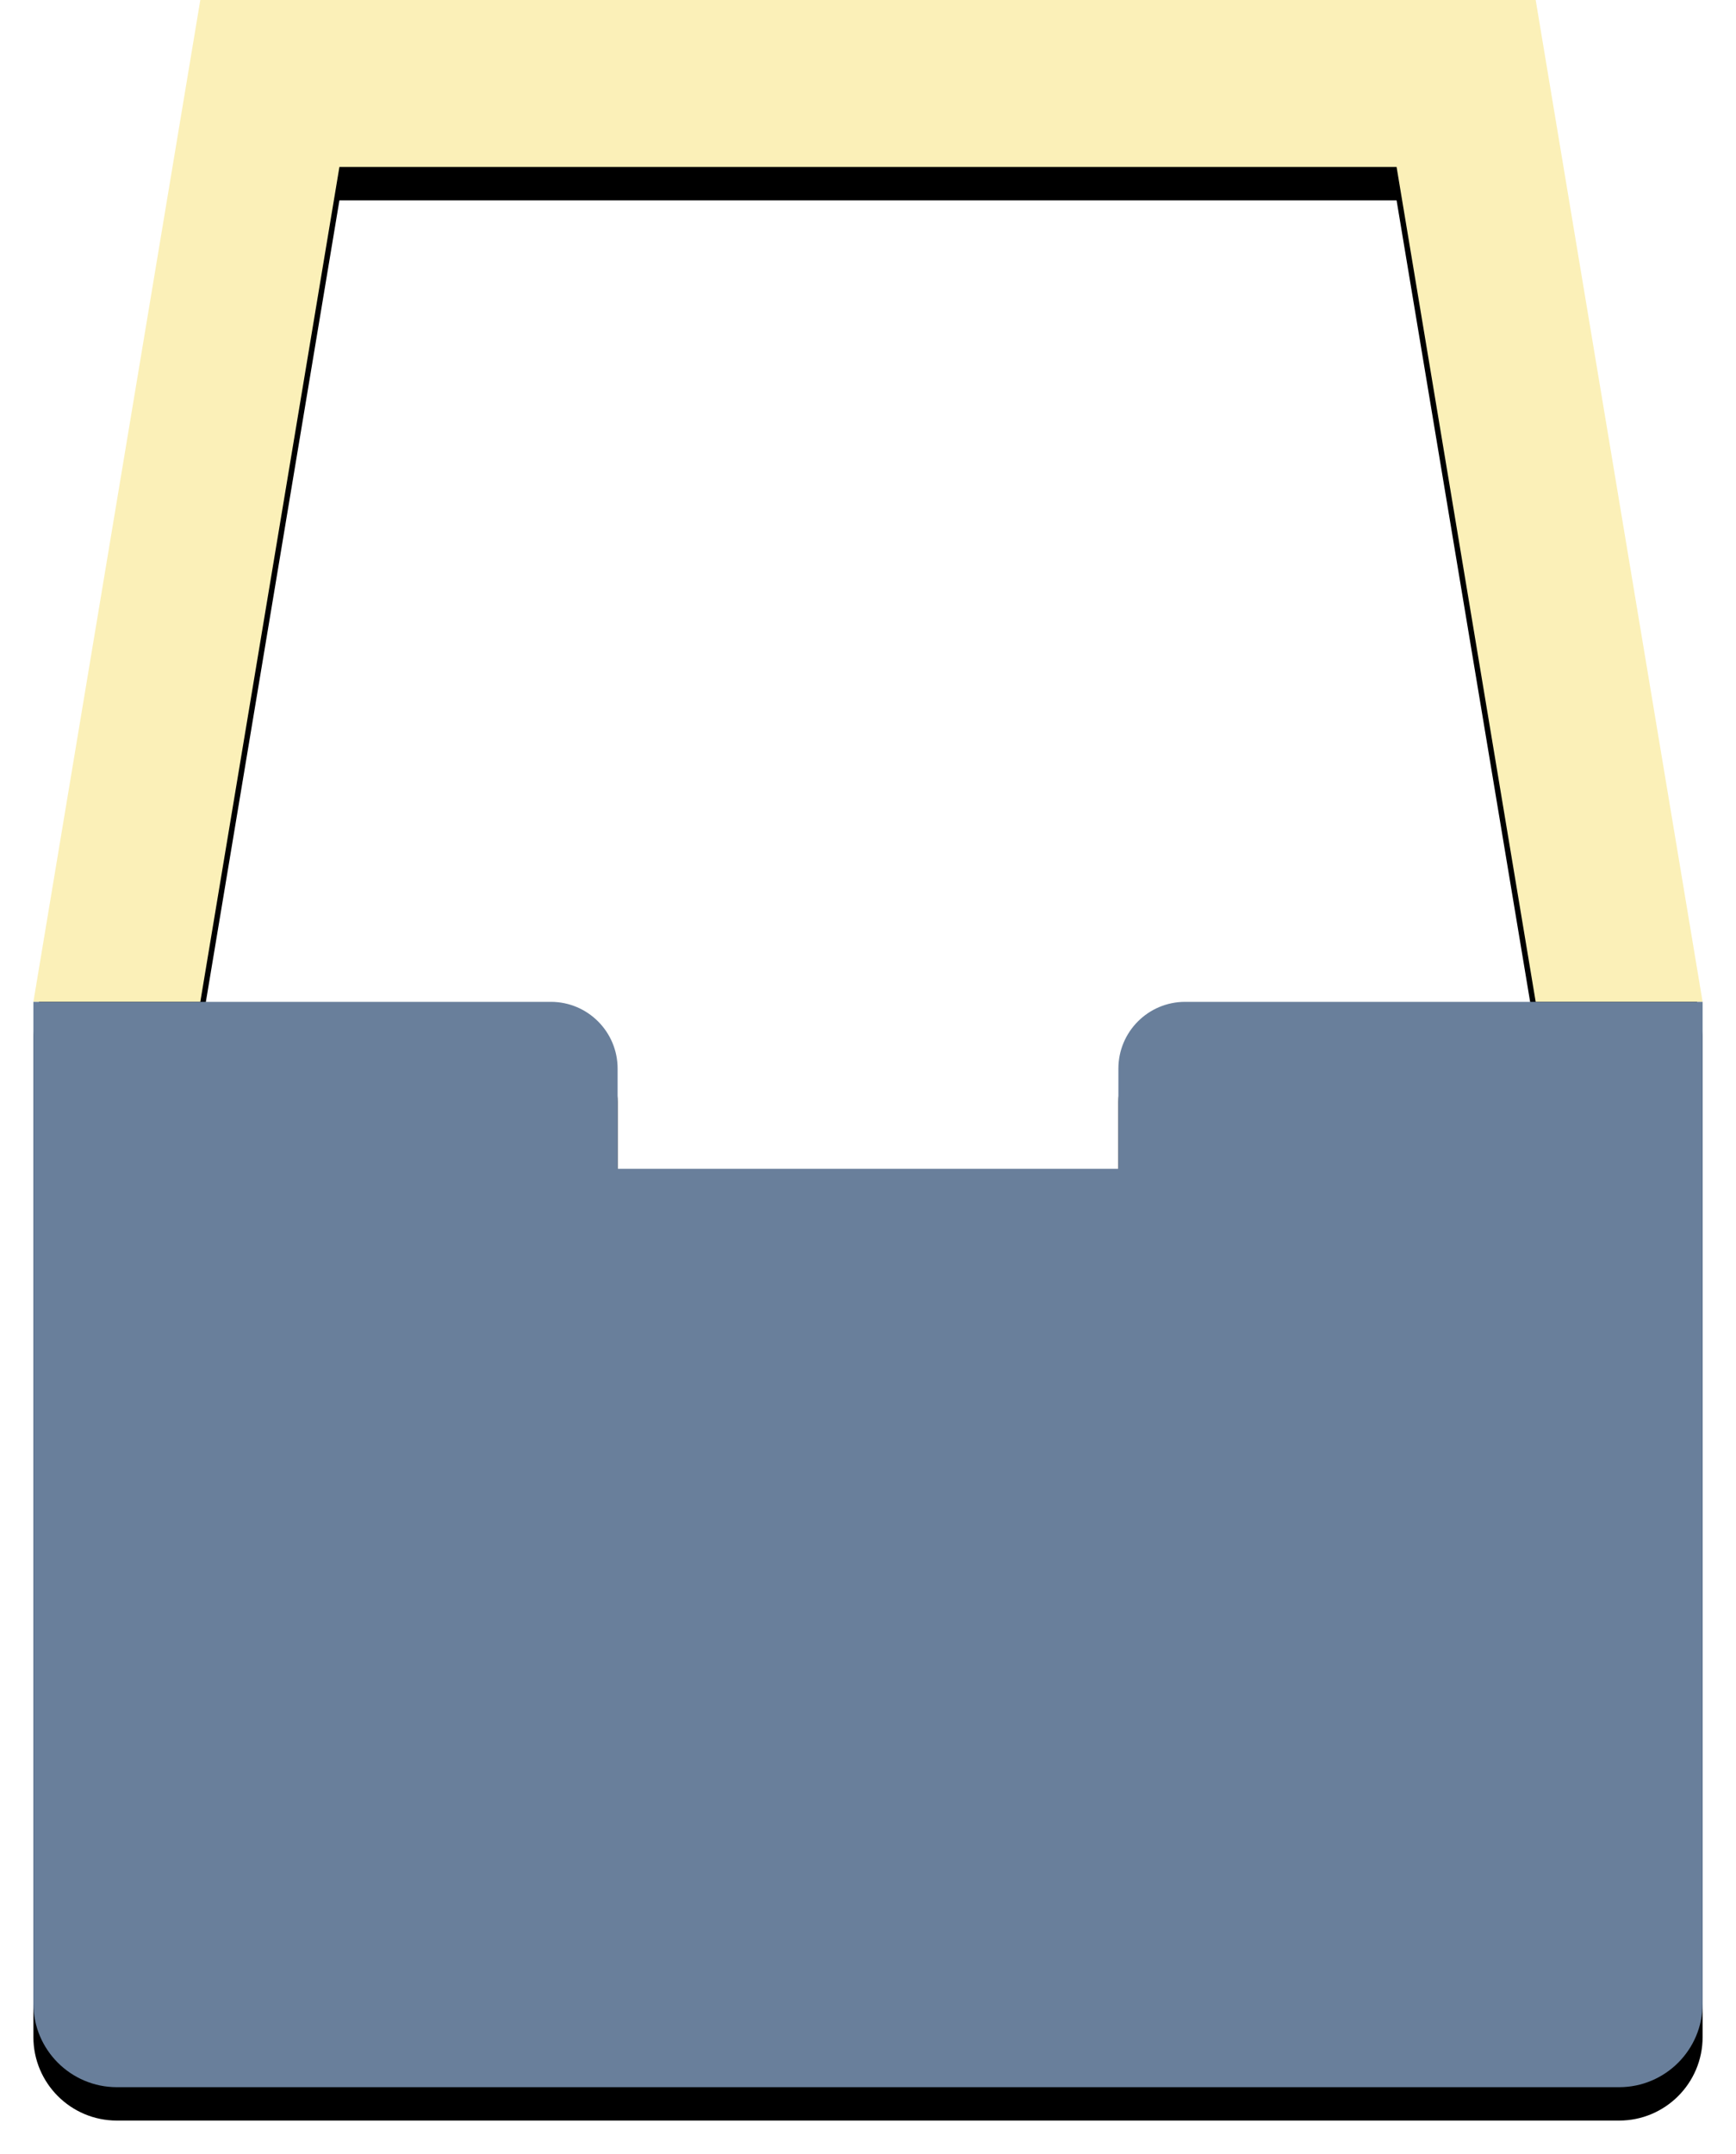<?xml version="1.0" ?><svg height="258px" version="1.1" viewBox="0 0 208 258" width="208px" xmlns="http://www.w3.org/2000/svg" xmlns:xlink="http://www.w3.org/1999/xlink"><title/><desc/><defs><polygon id="path-1" points="170 0 180 0 200 120 180 120 163.333 20 36.667 20 20 120 0 120 20 0 30 0"/><filter filterUnits="objectBoundingBox" height="200%" id="filter-2" width="200%" x="-50%" y="-50%"><feOffset dx="0" dy="4" in="SourceAlpha" result="shadowOffsetOuter1"/><feGaussianBlur in="shadowOffsetOuter1" result="shadowBlurOuter1" stdDeviation="2"/><feColorMatrix in="shadowBlurOuter1" type="matrix" values="0 0 0 0 0   0 0 0 0 0   0 0 0 0 0  0 0 0 0.5 0"/></filter><path d="M130,140 L130,127.998 C130,123.581 133.58,120 137.996,120 L186.002,120 L200,120 L200,133.999 L200,151.003 L200,239.995 C200,245.521 195.519,250 189.996,250 L10.004,250 C4.479,250 0,245.517 0,239.995 L0,151.003 L0,133.999 L0,120 L13.998,120 L62.004,120 C66.42,120 70,123.585 70,127.998 L70,140 L130,140 L130,140 Z" id="path-3"/><filter filterUnits="objectBoundingBox" height="200%" id="filter-4" width="200%" x="-50%" y="-50%"><feOffset dx="0" dy="4" in="SourceAlpha" result="shadowOffsetOuter1"/><feGaussianBlur in="shadowOffsetOuter1" result="shadowBlurOuter1" stdDeviation="2"/><feColorMatrix in="shadowBlurOuter1" type="matrix" values="0 0 0 0 0   0 0 0 0 0   0 0 0 0 0  0 0 0 0.5 0"/></filter></defs><g fill="none" fill-rule="evenodd" id="Page-1" stroke="none" stroke-width="1"><g id="box" transform="translate(4, 0)"><g id="Combined-Shape"><use fill="black" fill-opacity="1" filter="url(#filter-2)" xlink:href="#path-1"/><use fill="#FBF0B8" fill-rule="evenodd" xlink:href="#path-1"/></g><g id="Combined-Shape"><use fill="black" fill-opacity="1" filter="url(#filter-4)" xlink:href="#path-3"/><use fill="#697F9B" fill-rule="evenodd" xlink:href="#path-3"/></g></g></g></svg>